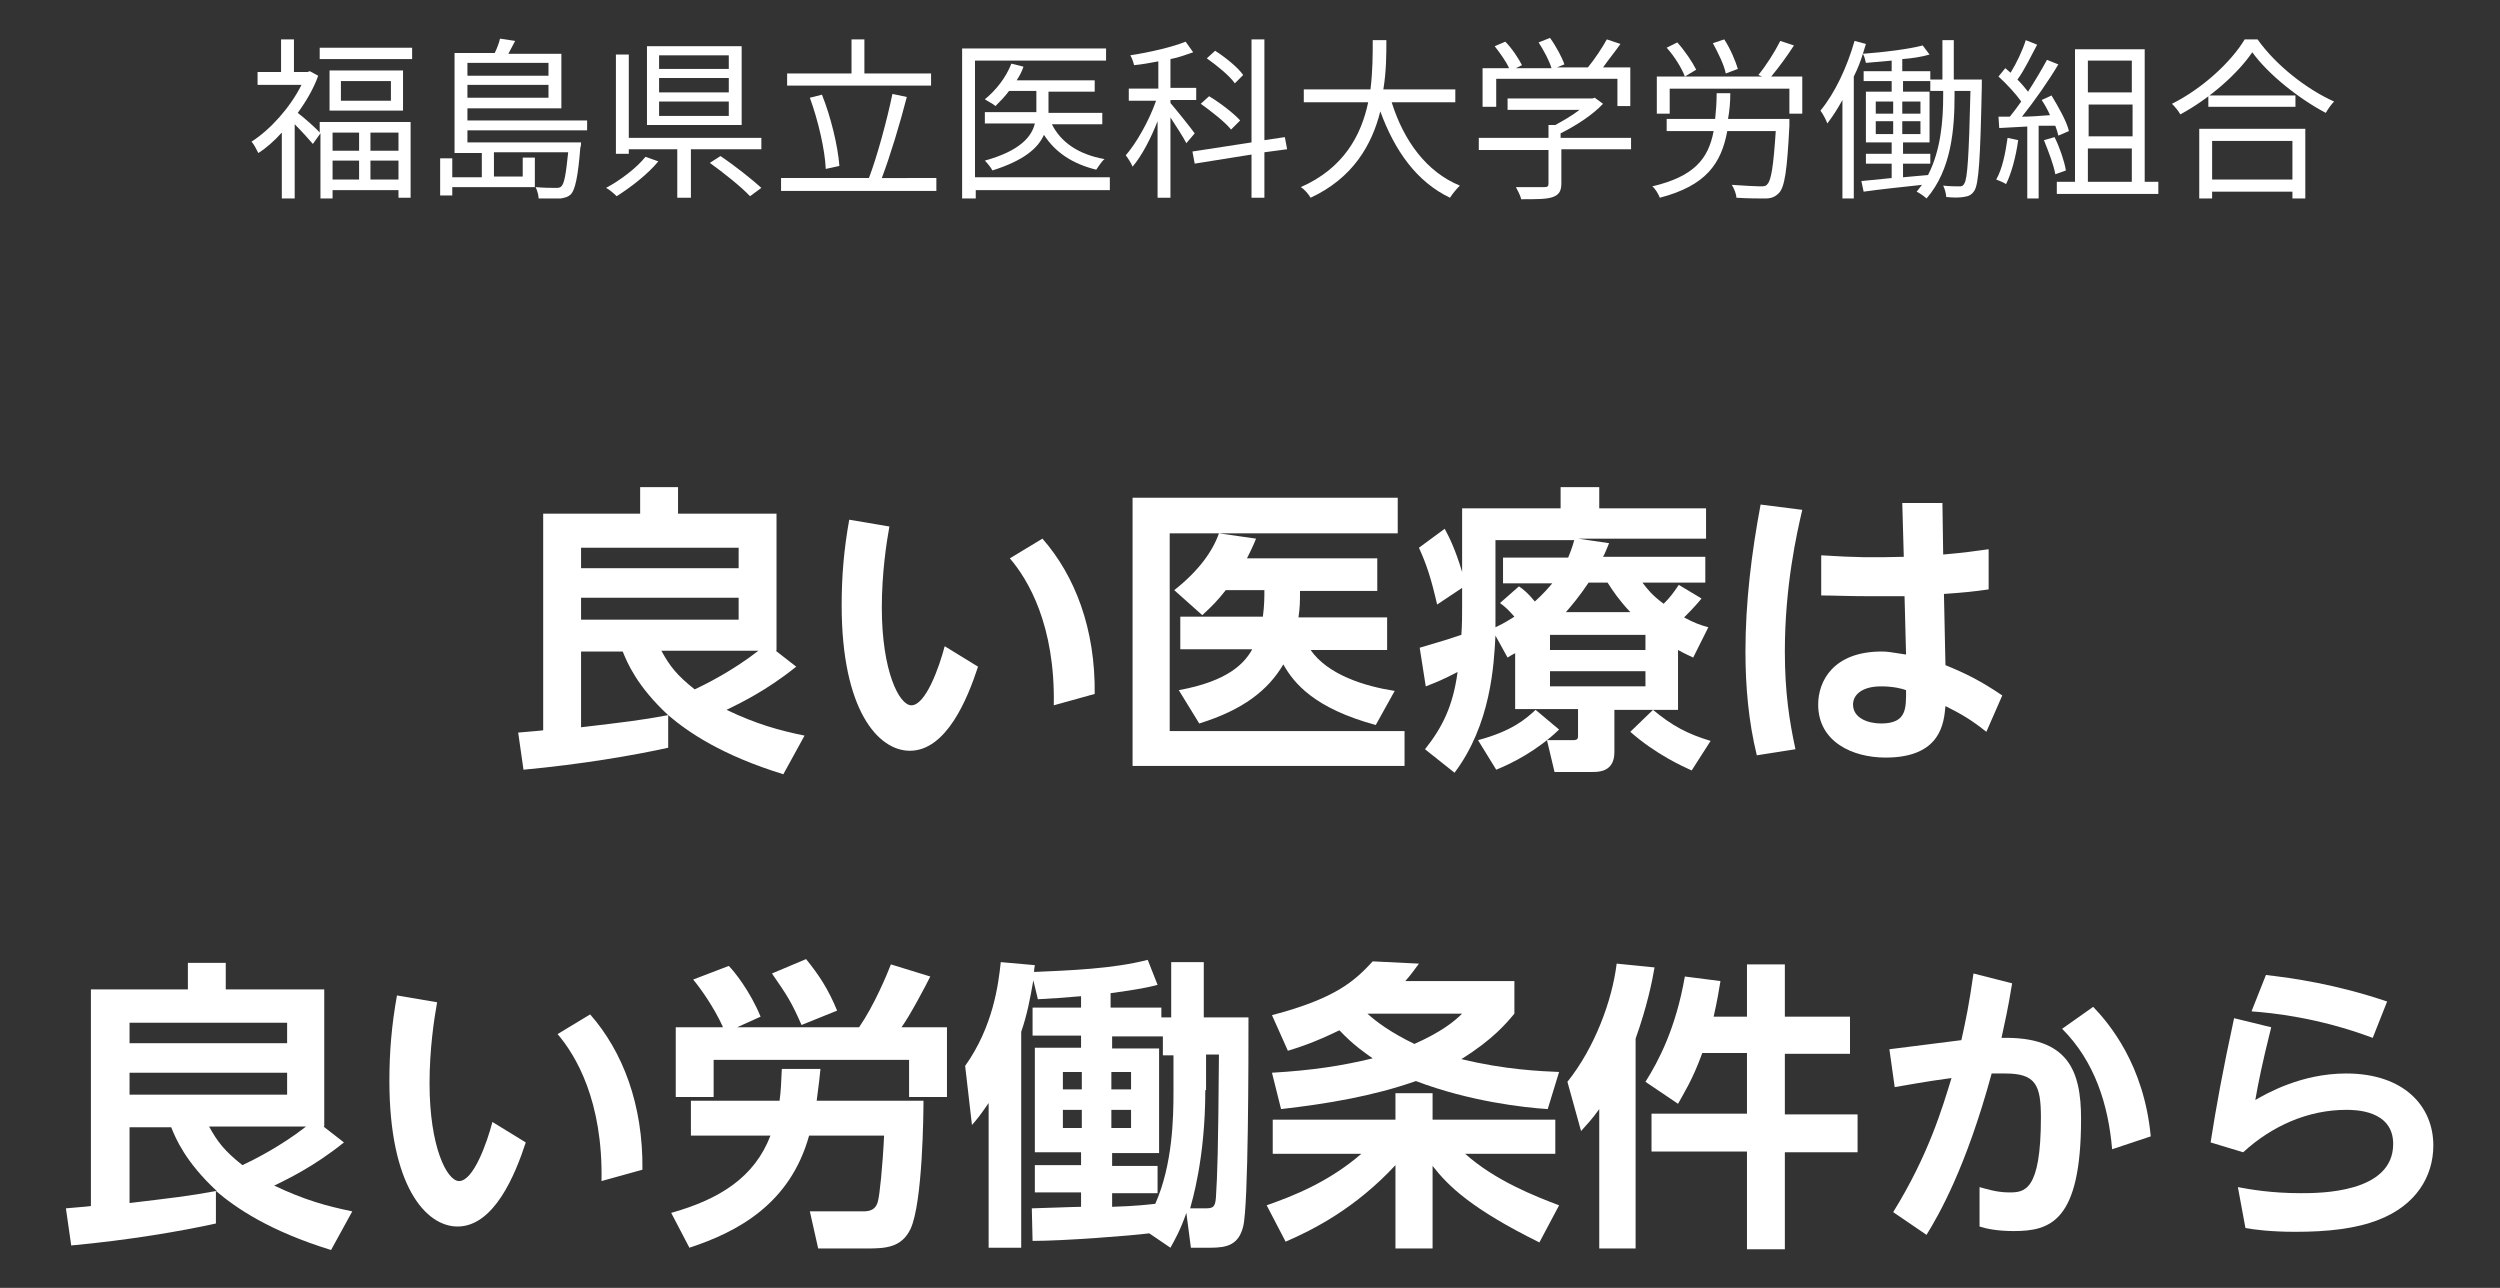 <?xml version="1.0" encoding="utf-8"?>
<!-- Generator: Adobe Illustrator 25.1.0, SVG Export Plug-In . SVG Version: 6.00 Build 0)  -->
<svg version="1.1" id="レイヤー_1" xmlns="http://www.w3.org/2000/svg" xmlns:xlink="http://www.w3.org/1999/xlink" x="0px"
	 y="0px" width="330px" height="170px" viewBox="0 0 330 170" style="enable-background:new 0 0 330 170;" xml:space="preserve">
<rect x="0" y="0" width="330" height="170" fill="#333333" stroke="none"/>
<style type="text/css">
	.st0{fill:#FFFFFF;}
</style>
<g>
	<path class="st0" d="M105.1,88c-4.1,3.3-7.6,4.9-9.2,5.7c4,1.9,6.9,2.7,10.3,3.4l-2.8,5.1c-8.1-2.5-12.5-5.5-15.2-7.8v4.3
		c-4.5,1-11.5,2.2-19.1,2.9l-0.7-4.9c0.9-0.1,2.6-0.2,3.3-0.3V67.8h12.8v-3.5h5v3.5h13v18.1h-0.1L105.1,88z M97.6,72.3H76.7V75h20.8
		V72.3z M97.6,78.9H76.7v2.9h20.8V78.9z M76.7,96c5.9-0.7,7.7-0.9,11.5-1.6c-4.1-3.8-5.4-6.9-6-8.4h-5.5V96z M87.3,85.9
		c1.1,2,2,3.2,4.4,5.1c1.3-0.6,5.1-2.5,8.4-5.1H87.3z"/>
	<path class="st0" d="M129.1,88c-1.4,4.3-4.2,11.1-9,11.1c-4.2,0-9-5.4-9-19.2c0-3.9,0.3-7.4,1-11.3l5.3,0.9c-0.4,2.2-1,6.2-1,10.7
		c0,8.4,2.3,12.9,3.9,12.9c1.9,0,3.7-5.1,4.4-7.8L129.1,88z M139.1,93.1c0.2-10.6-3.4-16.6-5.8-19.4l4.3-2.6
		c4.3,4.9,7,11.9,6.9,20.5L139.1,93.1z"/>
	<path class="st0" d="M184.5,65.7v4.7h-30.1v26.1h31v4.6h-35.9V65.7H184.5z M183.1,81.5v4.3H173c2.3,3.3,7.2,4.8,11.1,5.4l-2.5,4.5
		c-8.1-2.2-10.8-5.5-12.2-8c-2,3.4-5.3,6-11.1,7.8l-2.7-4.4c6.6-1.2,8.7-3.6,9.7-5.4h-9.5v-4.3h10.9c0.2-1.5,0.2-2.6,0.2-3.5h-5.1
		c-1.1,1.4-1.8,2.1-3.1,3.3l-3.7-3.3c3.3-2.6,5.1-5.2,5.9-7.5l4.9,0.7c-0.4,1-0.8,1.8-1.2,2.6h17.2V78h-10.2c0,1.4,0,2.1-0.2,3.5
		H183.1z"/>
	<path class="st0" d="M200.2,86.1c-0.3,0.2-0.6,0.3-1.2,0.7l-1.6-2.9c-0.2,3.9-0.6,11.7-5.4,18.1l-3.9-3.1c2.3-2.9,3.7-5.7,4.3-10.2
		c-1.9,1-2.9,1.4-4.2,1.9l-0.8-5.1c3.4-1,3.7-1.1,5.5-1.7c0.1-1.4,0.1-2.5,0.1-3.9v-2.3l-3.3,2.2c-0.8-3.5-1.4-5.3-2.4-7.5l3.4-2.5
		c0.6,1.1,1.4,2.7,2.3,5.7v-8.4H206v-2.8h5.1v2.8h14.1v4h-16.9l4.1,0.6c-0.4,0.9-0.5,1.3-0.8,1.8h13.5v3.4h-8.3
		c0.7,0.9,1.2,1.6,2.8,2.8c0.8-0.8,1.2-1.3,2-2.5l3,1.8c-0.4,0.5-1,1.2-2.3,2.5c1.3,0.7,2.1,1,3.2,1.3l-2,4c-0.8-0.4-1.1-0.5-2-1
		v7.9h-8.4v5.6c0,2.6-2.1,2.6-2.9,2.6h-5l-1-4.2h3.4c0.7,0,0.7-0.2,0.7-0.7v-3.4h-8.3V86.1z M205.8,96.3c-2.9,2.8-6.3,4.5-8.3,5.3
		l-2.4-3.9c4.5-1.2,6.3-2.8,7.6-4L205.8,96.3z M200.5,77.4c0.6,0.4,1.2,0.9,2.1,2c1.1-1,1.8-1.8,2.3-2.4h-6.5v-3.4h8.6
		c0.2-0.5,0.5-1.2,0.8-2.3h-10.4v11.5c1.3-0.6,2-1.1,2.5-1.4c-0.8-0.9-1.1-1.2-1.9-1.8L200.5,77.4z M204.6,83.8v2h12.6v-2H204.6z
		 M204.6,88.6v2h12.6v-2H204.6z M215.2,80.8c-1.5-1.6-2.3-2.8-3-3.9h-2.5c-1.2,1.8-2.3,3.1-3,3.9H215.2z M223.3,101.7
		c-1.1-0.5-4.7-2.1-8.1-5.1l3-2.9c2.5,2.1,4.6,3.2,7.6,4.1L223.3,101.7z"/>
	<path class="st0" d="M237.9,67.3c-0.7,3-2.3,10-2.3,18.7c0,5.4,0.6,9.2,1.4,12.9l-5.1,0.8c-1.1-4.5-1.5-9.1-1.5-13.7
		c0-6.5,0.8-13,2-19.4L237.9,67.3z M251.1,66.4h5.3l0.1,6.8c3.3-0.3,3.7-0.4,6-0.7v5.3c-2.1,0.3-3.1,0.4-5.9,0.6l0.2,9.4
		c2.7,1.1,4.7,2.1,7.5,4l-2.1,4.8c-2-1.6-3.4-2.4-5.4-3.4c-0.2,2.1-0.5,6.8-7.9,6.8c-4.4,0-8.9-2.1-8.9-7c0-3.1,2-7,8.4-7
		c0.8,0,1.2,0.1,3.2,0.4l-0.2-7.7c-1.4,0-2.6,0-4.5,0c-3.1,0-4.9-0.1-6.5-0.1v-5.3c4.8,0.3,6.6,0.3,10.9,0.2L251.1,66.4z
		 M248.3,90.6c-2.5,0-3.7,1.1-3.7,2.4c0,1.8,2,2.5,3.7,2.5c3.4,0,3.3-2,3.3-4.4C251.1,90.9,249.9,90.6,248.3,90.6z"/>
	<path class="st0" d="M45.4,150.8c-4.1,3.3-7.6,4.9-9.2,5.7c4,1.9,6.9,2.7,10.3,3.4l-2.8,5.1c-8.1-2.5-12.5-5.5-15.2-7.8v4.3
		c-4.5,1-11.5,2.2-19.1,2.9l-0.7-4.9c0.9-0.1,2.6-0.2,3.3-0.3v-28.6h12.8v-3.5h5v3.5h13v18.1h-0.1L45.4,150.8z M37.9,135H17.1v2.7
		h20.8V135z M37.9,141.6H17.1v2.9h20.8V141.6z M17.1,158.8c5.8-0.7,7.7-0.9,11.5-1.6c-4.1-3.8-5.4-6.9-6-8.4h-5.5V158.8z
		 M27.6,148.7c1.1,2,2,3.2,4.4,5.1c1.3-0.6,5.1-2.5,8.4-5.1H27.6z"/>
	<path class="st0" d="M69.4,150.8c-1.4,4.3-4.2,11.1-9,11.1c-4.2,0-9-5.4-9-19.2c0-3.9,0.3-7.4,1-11.3l5.3,0.9
		c-0.4,2.2-1,6.2-1,10.7c0,8.4,2.3,12.9,3.9,12.9c1.9,0,3.7-5.1,4.4-7.8L69.4,150.8z M79.4,155.9c0.2-10.6-3.4-16.6-5.8-19.4
		l4.3-2.6c4.3,4.9,7,11.9,6.9,20.5L79.4,155.9z"/>
	<path class="st0" d="M88.6,160.1c6.4-1.8,11-4.7,13.1-10.2H91.2v-4.6h11.7c0.2-1.4,0.2-2.3,0.3-4.2h5.1c-0.1,1.1-0.2,1.9-0.5,4.2
		h14.1c0,1.6-0.1,13.4-1.7,16.9c-1.2,2.5-3.3,2.6-5.8,2.6H108l-1.1-4.9h6.9c0.7,0,1.8,0,2.1-1.4c0.2-0.7,0.6-4.4,0.8-8.6h-9.9
		c-2.5,9-9.4,12.7-15.8,14.8L88.6,160.1z M95.4,135.5c-1.2-2.6-2.9-5-3.9-6.2l4.7-1.8c0.7,0.7,2.8,3.3,4.2,6.7l-3.1,1.4h16.1
		c2-2.9,3.7-7,4.2-8.3l5.2,1.6c-0.6,1.2-2.7,5.2-3.8,6.7h6v9.2h-5v-4.9H94.2v4.9h-5v-9.2H95.4z M106.4,126.6
		c1.7,2.1,2.9,3.9,4.1,6.8l-4.7,1.9c-1.3-3-1.9-3.9-3.9-6.8L106.4,126.6z"/>
	<path class="st0" d="M151.7,162.8c-2.3,0.3-11.2,1-15.4,1l-0.1-4.3c0.6,0,5.6-0.2,6.5-0.2v-1.9h-6.1v-3.6h6.1v-1.7h-6.1v-13.8h6.1
		v-1.6h-6.4v-3.7h6.4v-1.5c-2.2,0.2-3.9,0.3-5.7,0.4l-0.6-2.5c-0.4,2.3-0.8,4.5-1.6,6.8v28.5h-4.3v-19.1c-1.1,1.6-1.5,2.1-2.2,2.9
		l-0.9-7.8c3.7-5.2,4.4-10.8,4.7-13.7l4.5,0.4c-0.1,0.5-0.1,0.7-0.1,0.9c4.5-0.2,10.4-0.4,15-1.6l1.3,3.3c-1.1,0.3-2.5,0.6-6.2,1.1
		v1.9h6.7v1.3h1.3v-7.3h4.3v7.3h5.9c0,5.4,0,24.9-0.7,27.6c-0.6,2.4-2.1,2.8-4.3,2.8h-2.6l-0.6-4.6c-0.8,2.3-1.5,3.5-2.1,4.6
		L151.7,162.8z M140.3,141.5v2.3h2.5v-2.3H140.3z M140.3,146.5v2.4h2.5v-2.4H140.3z M154.8,139.3h-1.3v-2.5h-6.7v1.6h6.2v13.8h-6.2
		v1.7h6v3.6h-6v1.8c3.2-0.1,4.8-0.3,5.7-0.4c2.3-5.2,2.4-11.4,2.4-14.8V139.3z M146.7,141.5v2.3h2.6v-2.3H146.7z M146.7,146.5v2.4
		h2.6v-2.4H146.7z M159.1,143.9c0,9.1-1.8,14.8-2,15.6h1.8c1.1,0,1.5,0,1.6-1.4c0.2-3.2,0.3-6,0.4-18.9h-1.7V143.9z"/>
	<path class="st0" d="M203.2,164c-8.9-4.4-12-7.4-14.1-10.1v10.9h-4.9v-11c-5.3,5.7-10.8,8.5-14.5,10.1l-2.5-4.8
		c3.4-1.2,8.1-3,12.5-6.8h-11.7v-4.5h16.2v-3.5h4.9v3.5h16.2v4.5h-11.9c3.9,3.5,9.2,5.6,12.4,6.8L203.2,164z M167.9,134
		c8.4-2.2,10.9-4.5,13.3-7.1l6.1,0.3c-0.6,0.8-1,1.4-1.8,2.3h14.4v4.3c-1,1.2-2.8,3.4-7,6c5.7,1.4,10.5,1.6,12.9,1.7l-1.5,4.9
		c-3.1-0.2-10.3-1-17.4-3.7c-5.7,2-11.7,3-17.8,3.7l-1.2-4.8c5.2-0.3,9.2-0.9,13.3-1.9c-1-0.7-2.5-1.7-4.4-3.7
		c-3.5,1.7-5.5,2.3-6.8,2.7L167.9,134z M180.5,133.8c1.2,1.1,3.1,2.5,6.2,4c3.6-1.6,5.3-3,6.3-4H180.5z"/>
	<path class="st0" d="M211.1,146.4c-1,1.4-1.6,2-2.4,2.9l-1.8-6.5c3.6-4.5,5.9-10.7,6.5-15.6l5,0.5c-0.3,1.8-1,5.2-2.5,9.4v27.7
		h-4.8V146.4z M224.7,139c-1.3,3.6-2.5,5.4-3.2,6.7l-4.3-2.9c1.7-2.7,4-7,5.2-13.9l4.7,0.6c-0.2,1.2-0.4,2.5-0.9,4.7h4.4v-6.9h5v6.9
		h8.6v4.9h-8.6v8h9.6v5h-9.6v12.8h-5V152h-12.6v-5h12.6v-8H224.7z"/>
	<path class="st0" d="M265.6,129.8c-0.6,3.7-0.9,4.8-1.4,7.2c8.8-0.2,10.5,4.3,10.5,10.7c0,13.6-4.1,14.8-8.9,14.8
		c-2.1,0-3.6-0.3-4.5-0.6l0-5.2c0.8,0.2,2.2,0.7,3.9,0.7c2,0,4.2-0.1,4.2-9.9c0-4.3-0.7-5.8-4.7-5.8c-0.6,0-0.8,0-1.8,0
		c-3.4,12.5-7,18.7-8.6,21.3l-4.4-3c4.7-7.6,6.5-13.8,7.7-17.7c-3.7,0.5-5.7,0.9-7.5,1.2l-0.7-5l9.5-1.2c0.6-2.7,1-4.6,1.6-8.8
		L265.6,129.8z M278.8,151.7c-0.5-5.9-2.3-11.6-6.6-15.9l4.1-2.9c2.1,2.2,6.7,7.6,7.6,17.1L278.8,151.7z"/>
	<path class="st0" d="M299.8,135.6c-1.2,4.8-1.7,7.3-2.1,9.6c1.4-0.8,6-3.5,12-3.5c7.6,0,11.5,4.3,11.5,9.5c0,4.1-2.3,7.9-7.2,9.8
		c-3,1.2-6.8,1.6-11,1.6c-3.3,0-5.5-0.3-6.6-0.5l-1-5.4c1.6,0.3,4.4,0.8,8.3,0.8c2.5,0,12.2,0,12.2-6.5c0-4.5-5.1-4.5-6.2-4.5
		c-5,0-9.8,2.1-13.6,5.6l-4.3-1.3c0.7-4.5,1.6-9.5,3.1-16.4L299.8,135.6z M313.2,137c-7.2-2.7-13.3-3.3-16-3.5l1.9-4.8
		c3.5,0.4,9.2,1.2,16,3.5L313.2,137z"/>
</g>
<g>
	<path class="st0" d="M42.3,16.1h11.9v10h-1.6v-1h-8.7v1.1h-1.6v-8.6l-1,1.4c-0.5-0.6-1.6-1.8-2.4-2.6v9.8h-1.7v-8.7
		c-1,1.1-2,2-3.1,2.7c-0.2-0.4-0.6-1.2-0.9-1.5c2.5-1.6,5.1-4.5,6.6-7.5h-5.8V9.5h3.1V5.2h1.7v4.3h1.8l0.3-0.1L42,10
		c-0.6,1.7-1.6,3.4-2.7,4.9c0.8,0.6,2.5,2.1,2.9,2.6V16.1z M54.4,6.3v1.5H42.2V6.3H54.4z M53.2,9.3v5.3h-9.7V9.3H53.2z M43.9,17.5
		v2.4h3.5v-2.4H43.9z M43.9,23.7h3.5v-2.5h-3.5V23.7z M51.6,10.7H45v2.6h6.6V10.7z M52.6,17.5h-3.7v2.4h3.7V17.5z M52.6,23.7v-2.5
		h-3.7v2.5H52.6z"/>
	<path class="st0" d="M61.7,17.1v1.7h15c0,0,0,0.5-0.1,0.7c-0.3,3.9-0.7,5.5-1.2,6.1c-0.4,0.4-0.8,0.5-1.4,0.6c-0.6,0-1.7,0-2.9,0
		c0-0.4-0.2-1.1-0.4-1.5c1.1,0.1,2.2,0.1,2.6,0.1c0.4,0,0.6,0,0.8-0.2c0.4-0.4,0.6-1.6,0.9-4.5h-9.8v3.2H69v-2.5h1.6v3.9H59.7v1.1
		h-1.6v-4.9h1.6v2.5h3.9v-3.2H60V7h5.3c0.3-0.6,0.6-1.4,0.7-1.9l2,0.3c-0.3,0.6-0.6,1.1-0.9,1.7h7v7.2H61.7v1.6h15.8v1.3H61.7z
		 M61.7,8.3V10h10.7V8.3H61.7z M72.4,12.9v-1.7H61.7v1.7H72.4z"/>
	<path class="st0" d="M86.9,21.3c-1.4,1.7-3.6,3.4-5.5,4.6C81,25.5,80.4,25,80,24.8c1.9-1,4.1-2.7,5.2-4.1L86.9,21.3z M91.2,19.7
		v6.4h-1.8v-6.4H83v0.6h-1.7V7.2H83v11h17.5v1.5H91.2z M97.8,16.5H85.4V6.1h12.5V16.5z M96.2,7.3H87v1.8h9.2V7.3z M96.2,10.3H87v1.9
		h9.2V10.3z M96.2,13.4H87v1.9h9.2V13.4z M95.1,20.6c1.8,1.2,4.2,3.1,5.4,4.2L99,25.9c-1.1-1.2-3.5-3.1-5.3-4.4L95.1,20.6z"/>
	<path class="st0" d="M123.6,23.5v1.7h-20.5v-1.7h11.6c1.1-2.9,2.4-7.7,3.1-11.1l1.9,0.4c-0.9,3.5-2.2,7.8-3.3,10.7H123.6z
		 M122.9,11.3h-19V9.7h8.5V5.2h1.7v4.5h8.8V11.3z M109,22.3c-0.1-2.5-1-6.4-2.1-9.4l1.6-0.4c1.2,3,2.1,6.8,2.3,9.4L109,22.3z"/>
	<path class="st0" d="M146.6,25.1h-17.8v1.1H127V6.4h19v1.6h-17.3v15.4h17.8V25.1z M138.8,16.3c1.2,2.5,3.6,4.1,7,4.7
		c-0.4,0.3-0.8,1-1.1,1.4c-3.2-0.8-5.4-2.3-6.9-4.6c-0.8,1.8-2.7,3.4-6.8,4.7c-0.2-0.4-0.7-1-1-1.3c4.7-1.3,6.2-3.2,6.6-4.9h-6.6
		v-1.5h6.8v-0.1v-2.7h-3.6c-0.6,0.8-1.2,1.4-1.8,2c-0.3-0.3-1-0.6-1.4-0.9c1.5-1.2,2.8-2.9,3.5-4.7l1.6,0.4
		c-0.2,0.6-0.5,1.2-0.9,1.8h10.3v1.5h-6.1v2.7v0.1h7.1v1.5H138.8z"/>
	<path class="st0" d="M156.6,18.9c-0.4-0.8-1.4-2.3-2.1-3.4v10.6h-1.7V16c-0.9,2.3-2.1,4.6-3.3,6c-0.2-0.5-0.6-1.1-0.9-1.5
		c1.4-1.6,3.1-4.6,4-7.2h-3.6v-1.6h3.9V8.1c-1.1,0.2-2.1,0.4-3.2,0.5c-0.1-0.4-0.3-1-0.5-1.3c2.6-0.4,5.6-1.1,7.3-1.8l1,1.4
		c-0.9,0.3-1.9,0.7-3,0.9v3.8h3.4v1.6h-3.4v0.4c0.7,0.8,2.7,3.3,3.2,4L156.6,18.9z M166.9,20.1v6h-1.7v-5.7l-7.5,1.2l-0.3-1.6
		l7.8-1.2V5.2h1.7v13.3l2.7-0.4l0.3,1.6L166.9,20.1z M162.5,17.1c-0.8-1-2.6-2.4-4-3.4l1.1-1c1.5,0.9,3.3,2.3,4.1,3.2L162.5,17.1z
		 M163,11c-0.7-1-2.3-2.3-3.7-3.3l1.1-1c1.4,0.9,3,2.2,3.7,3.2L163,11z"/>
	<path class="st0" d="M183.7,13.5c1.6,5.1,4.6,9.2,9,11c-0.4,0.4-1,1.1-1.3,1.6c-4.4-2.1-7.3-6.2-9.2-11.4
		c-1.1,4.4-3.6,8.8-9.2,11.4c-0.3-0.5-0.8-1.1-1.3-1.4c5.7-2.5,8-6.9,8.9-11.2h-8.5v-1.7h8.8c0.3-2.4,0.3-4.7,0.3-6.5h1.8
		c0,1.8,0,4.1-0.4,6.5h9.5v1.7H183.7z"/>
	<path class="st0" d="M215.4,19.7h-9.3v4.5c0,1-0.3,1.5-1.1,1.8c-0.8,0.3-2.1,0.3-4.2,0.3c-0.1-0.5-0.5-1.2-0.7-1.6
		c1.7,0,3.3,0,3.7,0c0.5,0,0.6-0.1,0.6-0.5v-4.4h-9.2v-1.6h9.2v-1.7h0.9c1.1-0.6,2.3-1.3,3.2-2h-9.5v-1.5h11.2l0.3-0.1l1.1,0.8
		c-1.4,1.5-3.6,2.9-5.6,3.9v0.6h9.3V19.7z M197.3,14.1h-1.6V9h3.5c-0.4-0.9-1.2-2-1.9-2.9l1.4-0.6c0.9,0.9,1.8,2.3,2.2,3.1L200.1,9
		h4.7c-0.3-1-1-2.3-1.7-3.4l1.5-0.6c0.8,1.1,1.6,2.6,1.9,3.5l-1,0.4h4.1c0.9-1.1,1.9-2.6,2.5-3.7l1.8,0.6c-0.7,1-1.6,2.1-2.3,3.1
		h3.6v5.1h-1.7v-3.6h-16V14.1z"/>
	<path class="st0" d="M236.2,15.8c0,0,0,0.5,0,0.8c-0.3,5.8-0.6,8.1-1.4,8.9c-0.5,0.5-1,0.7-1.8,0.7c-0.8,0-2.3,0-3.8-0.1
		c0-0.5-0.3-1.2-0.6-1.7c1.6,0.1,3.1,0.2,3.7,0.2c0.5,0,0.8,0,1-0.3c0.5-0.5,0.8-2.4,1.1-7H228c-0.8,4.3-2.8,7.2-8.9,8.8
		c-0.2-0.5-0.6-1.2-1-1.5c5.5-1.3,7.4-3.6,8.1-7.3H220v-1.6h6.4c0.1-1,0.2-2.1,0.2-3.4h1.8c0,1.2-0.1,2.3-0.3,3.4H236.2z
		 M237.9,10.1v4.9h-1.7v-3.3h-15.8v3.3h-1.7v-4.9h13.9l-0.5-0.2c1-1.2,2.2-3.1,2.9-4.5l1.8,0.6c-0.9,1.4-2,2.9-3,4.1H237.9z
		 M222.4,10.1C222,9,221,7.4,220,6.3l1.4-0.7c1,1.1,2,2.6,2.5,3.6L222.4,10.1z M227.8,9.7c-0.2-1.1-1-2.7-1.7-4l1.5-0.5
		c0.8,1.2,1.5,2.9,1.8,3.9L227.8,9.7z"/>
	<path class="st0" d="M261.6,10.5c0,0,0,0.6,0,0.8c-0.2,9.8-0.4,13-1,13.9c-0.4,0.6-0.8,0.7-1.4,0.8c-0.6,0.1-1.4,0.1-2.3,0
		c0-0.4-0.2-1.1-0.4-1.5c0.9,0.1,1.7,0.1,2.1,0.1c0.3,0,0.5,0,0.7-0.4c0.4-0.6,0.6-3.6,0.8-12.2H258v0.6c0,4.4-0.4,9.8-3.7,13.6
		c-0.3-0.3-0.9-0.7-1.3-0.9c0.2-0.3,0.5-0.6,0.7-0.9c-2.8,0.3-5.6,0.6-7.7,0.9l-0.3-1.4l4-0.4v-1.9h-3.4v-1.3h3.4v-1.5h-3.4v-6.7
		h3.4v-1.4h-3.7V9.4h3.7V8c-1.1,0.1-2.3,0.2-3.4,0.3c-0.1-0.4-0.2-0.9-0.4-1.2c-0.3,1-0.7,2-1.2,3v16.1h-1.5v-13
		c-0.6,1.1-1.3,2.2-2,3.1c-0.1-0.4-0.6-1.3-0.9-1.7c1.9-2.3,3.5-5.7,4.5-9.2l1.5,0.4c-0.1,0.4-0.3,0.9-0.4,1.3
		c2.7-0.2,6-0.6,7.9-1.1l0.9,1.2c-1,0.3-2.3,0.5-3.6,0.6v1.6h3.7v1.1h1.6V5.3h1.5v5.2H261.6z M247.6,15h2.3v-1.6h-2.3V15z
		 M247.6,17.7h2.3V16h-2.3V17.7z M253.5,15v-1.6h-2.4V15H253.5z M253.5,17.7V16h-2.4v1.7H253.5z M256.5,12h-1.7v-1.3h-3.6v1.4h3.5
		v6.7h-3.5v1.5h3.6v1.3h-3.6v1.8c1.1-0.1,2.2-0.2,3.3-0.3c1.7-3.3,2-7.2,2-10.5V12z"/>
	<path class="st0" d="M266.4,18.5c-0.3,2.2-0.9,4.4-1.6,5.8c-0.3-0.2-1-0.5-1.3-0.6c0.8-1.4,1.2-3.4,1.5-5.5L266.4,18.5z
		 M269.1,16.6v9.6h-1.5v-9.5l-3.7,0.2l-0.1-1.5c0.5,0,1,0,1.5,0c0.5-0.6,1-1.3,1.5-2c-0.7-1-1.9-2.3-3-3.3l0.9-1.1
		c0.2,0.2,0.5,0.4,0.7,0.6c0.8-1.3,1.6-3,2-4.3l1.5,0.6c-0.8,1.5-1.7,3.4-2.6,4.6c0.6,0.6,1,1.1,1.4,1.6c0.9-1.4,1.8-2.9,2.5-4.2
		l1.5,0.6c-1.3,2.2-3.2,4.9-4.8,6.9c1.1,0,2.4-0.1,3.7-0.2c-0.3-0.7-0.7-1.4-1.1-2l1.3-0.6c0.9,1.5,2,3.4,2.3,4.7l-1.4,0.6
		c-0.1-0.4-0.2-0.8-0.4-1.3L269.1,16.6z M271.2,18.1c0.7,1.4,1.3,3.2,1.5,4.4l-1.4,0.5c-0.2-1.2-0.9-3-1.5-4.5L271.2,18.1z
		 M284.9,24v1.6h-13.4V24h2.4V6.5h9.2V24H284.9z M275.6,8v4.2h5.8V8H275.6z M281.5,13.8h-5.8V18h5.8V13.8z M275.6,24h5.8v-4.4h-5.8
		V24z"/>
	<path class="st0" d="M298,5.2c2.4,3.4,6.5,6.6,10.1,8.2c-0.4,0.4-0.8,1-1.1,1.5c-3.6-1.9-7.6-5.1-9.7-8c-1.9,2.8-5.6,6.1-9.5,8.2
		c-0.2-0.4-0.7-1-1.1-1.4c4-2,7.8-5.5,9.6-8.5H298z M290.3,17h14v9.2h-1.7v-0.9H292v0.9h-1.7V17z M303,12.6v1.5h-11.5v-1.5H303z
		 M292,18.6v5.1h10.6v-5.1H292z"/>
</g>
</svg>
